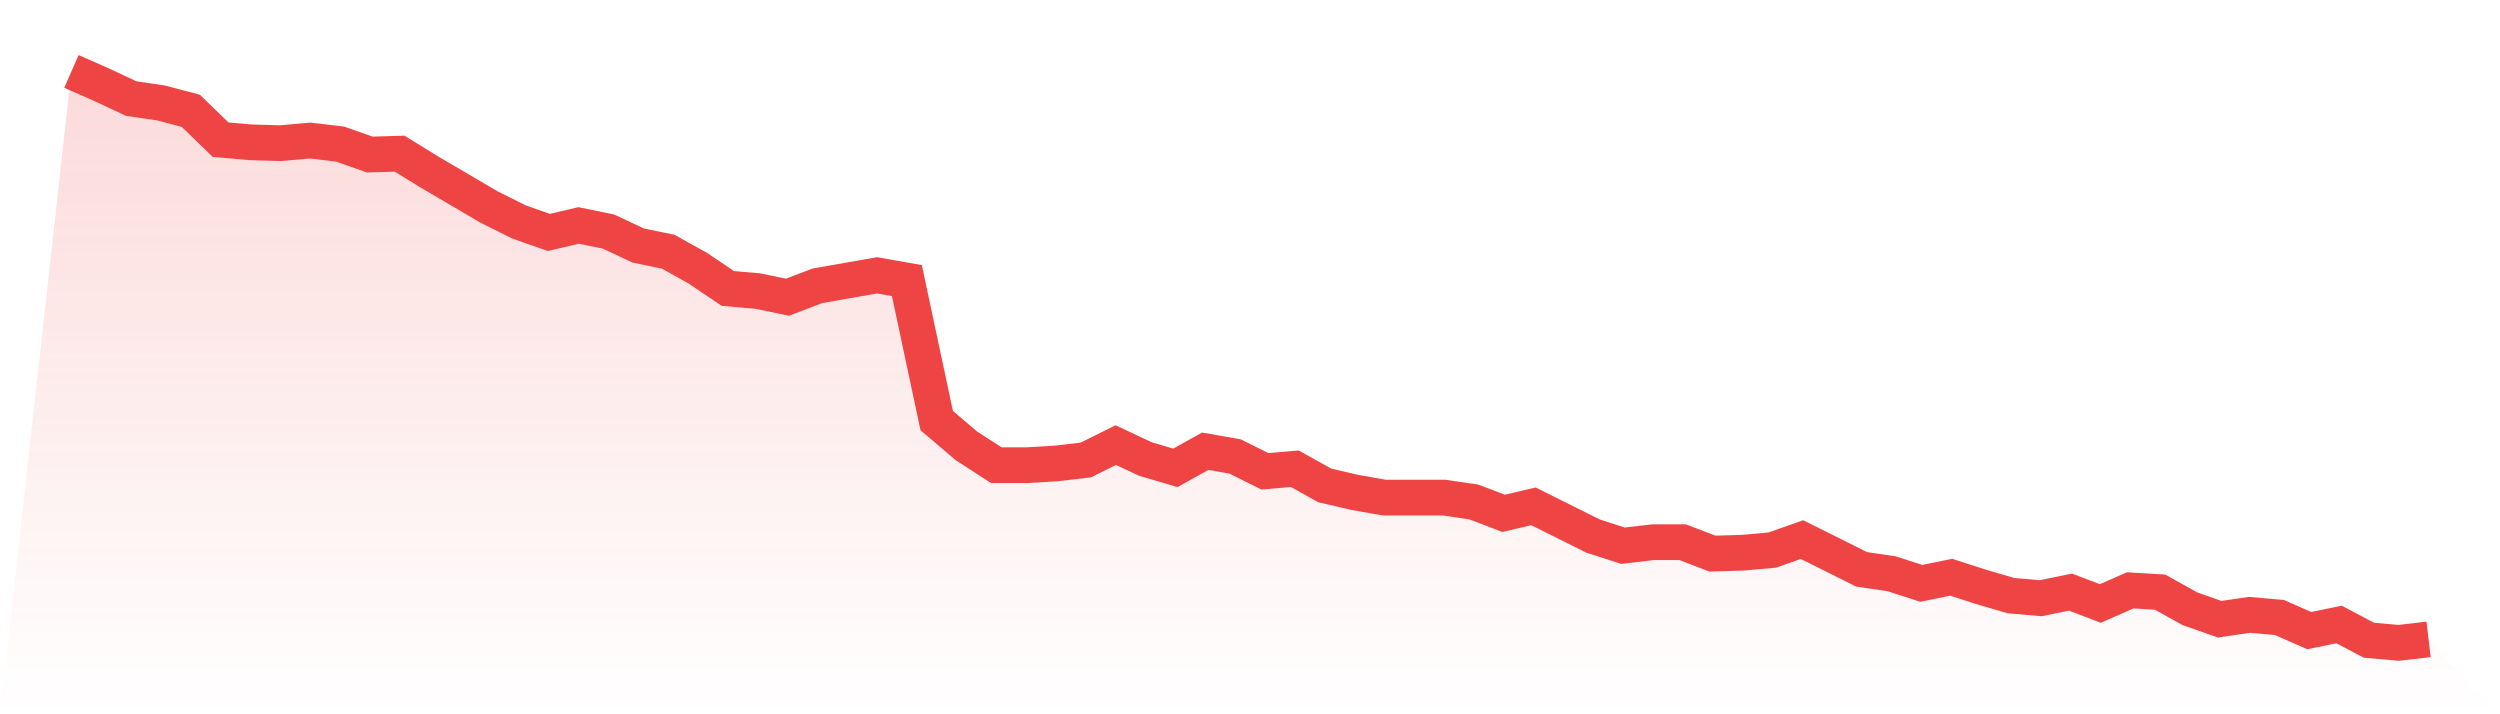 <svg viewBox="0 0 140 40" xmlns="http://www.w3.org/2000/svg">
<defs>
<linearGradient id="gradient" x1="0" x2="0" y1="0" y2="1">
<stop offset="0%" stop-color="#ef4444" stop-opacity="0.2"/>
<stop offset="100%" stop-color="#ef4444" stop-opacity="0"/>
</linearGradient>
</defs>
<path d="M4,4 L4,4 L5.671,4.735 L7.342,5.519 L9.013,5.764 L10.684,6.205 L12.354,7.822 L14.025,7.969 L15.696,8.018 L17.367,7.871 L19.038,8.067 L20.709,8.655 L22.38,8.606 L24.051,9.636 L25.722,10.616 L27.392,11.596 L29.063,12.429 L30.734,13.017 L32.405,12.625 L34.076,12.968 L35.747,13.752 L37.418,14.095 L39.089,15.026 L40.759,16.153 L42.43,16.3 L44.101,16.643 L45.772,16.006 L47.443,15.712 L49.114,15.418 L50.785,15.712 L52.456,23.553 L54.127,24.974 L55.797,26.052 L57.468,26.052 L59.139,25.954 L60.81,25.758 L62.481,24.925 L64.152,25.709 L65.823,26.199 L67.494,25.268 L69.165,25.562 L70.835,26.395 L72.506,26.248 L74.177,27.179 L75.848,27.571 L77.519,27.865 L79.19,27.865 L80.861,27.865 L82.532,28.11 L84.203,28.747 L85.873,28.355 L87.544,29.188 L89.215,30.021 L90.886,30.56 L92.557,30.364 L94.228,30.364 L95.899,31.002 L97.57,30.953 L99.24,30.806 L100.911,30.217 L102.582,31.051 L104.253,31.884 L105.924,32.129 L107.595,32.668 L109.266,32.325 L110.937,32.864 L112.608,33.354 L114.278,33.501 L115.949,33.158 L117.62,33.795 L119.291,33.06 L120.962,33.158 L122.633,34.089 L124.304,34.677 L125.975,34.432 L127.646,34.579 L129.316,35.314 L130.987,34.971 L132.658,35.853 L134.329,36 L136,35.804 L140,40 L0,40 z" fill="url(#gradient)"/>
<path d="M4,4 L4,4 L5.671,4.735 L7.342,5.519 L9.013,5.764 L10.684,6.205 L12.354,7.822 L14.025,7.969 L15.696,8.018 L17.367,7.871 L19.038,8.067 L20.709,8.655 L22.38,8.606 L24.051,9.636 L25.722,10.616 L27.392,11.596 L29.063,12.429 L30.734,13.017 L32.405,12.625 L34.076,12.968 L35.747,13.752 L37.418,14.095 L39.089,15.026 L40.759,16.153 L42.43,16.3 L44.101,16.643 L45.772,16.006 L47.443,15.712 L49.114,15.418 L50.785,15.712 L52.456,23.553 L54.127,24.974 L55.797,26.052 L57.468,26.052 L59.139,25.954 L60.81,25.758 L62.481,24.925 L64.152,25.709 L65.823,26.199 L67.494,25.268 L69.165,25.562 L70.835,26.395 L72.506,26.248 L74.177,27.179 L75.848,27.571 L77.519,27.865 L79.19,27.865 L80.861,27.865 L82.532,28.11 L84.203,28.747 L85.873,28.355 L87.544,29.188 L89.215,30.021 L90.886,30.56 L92.557,30.364 L94.228,30.364 L95.899,31.002 L97.57,30.953 L99.24,30.806 L100.911,30.217 L102.582,31.051 L104.253,31.884 L105.924,32.129 L107.595,32.668 L109.266,32.325 L110.937,32.864 L112.608,33.354 L114.278,33.501 L115.949,33.158 L117.62,33.795 L119.291,33.06 L120.962,33.158 L122.633,34.089 L124.304,34.677 L125.975,34.432 L127.646,34.579 L129.316,35.314 L130.987,34.971 L132.658,35.853 L134.329,36 L136,35.804" fill="none" stroke="#ef4444" stroke-width="2"/>
</svg>